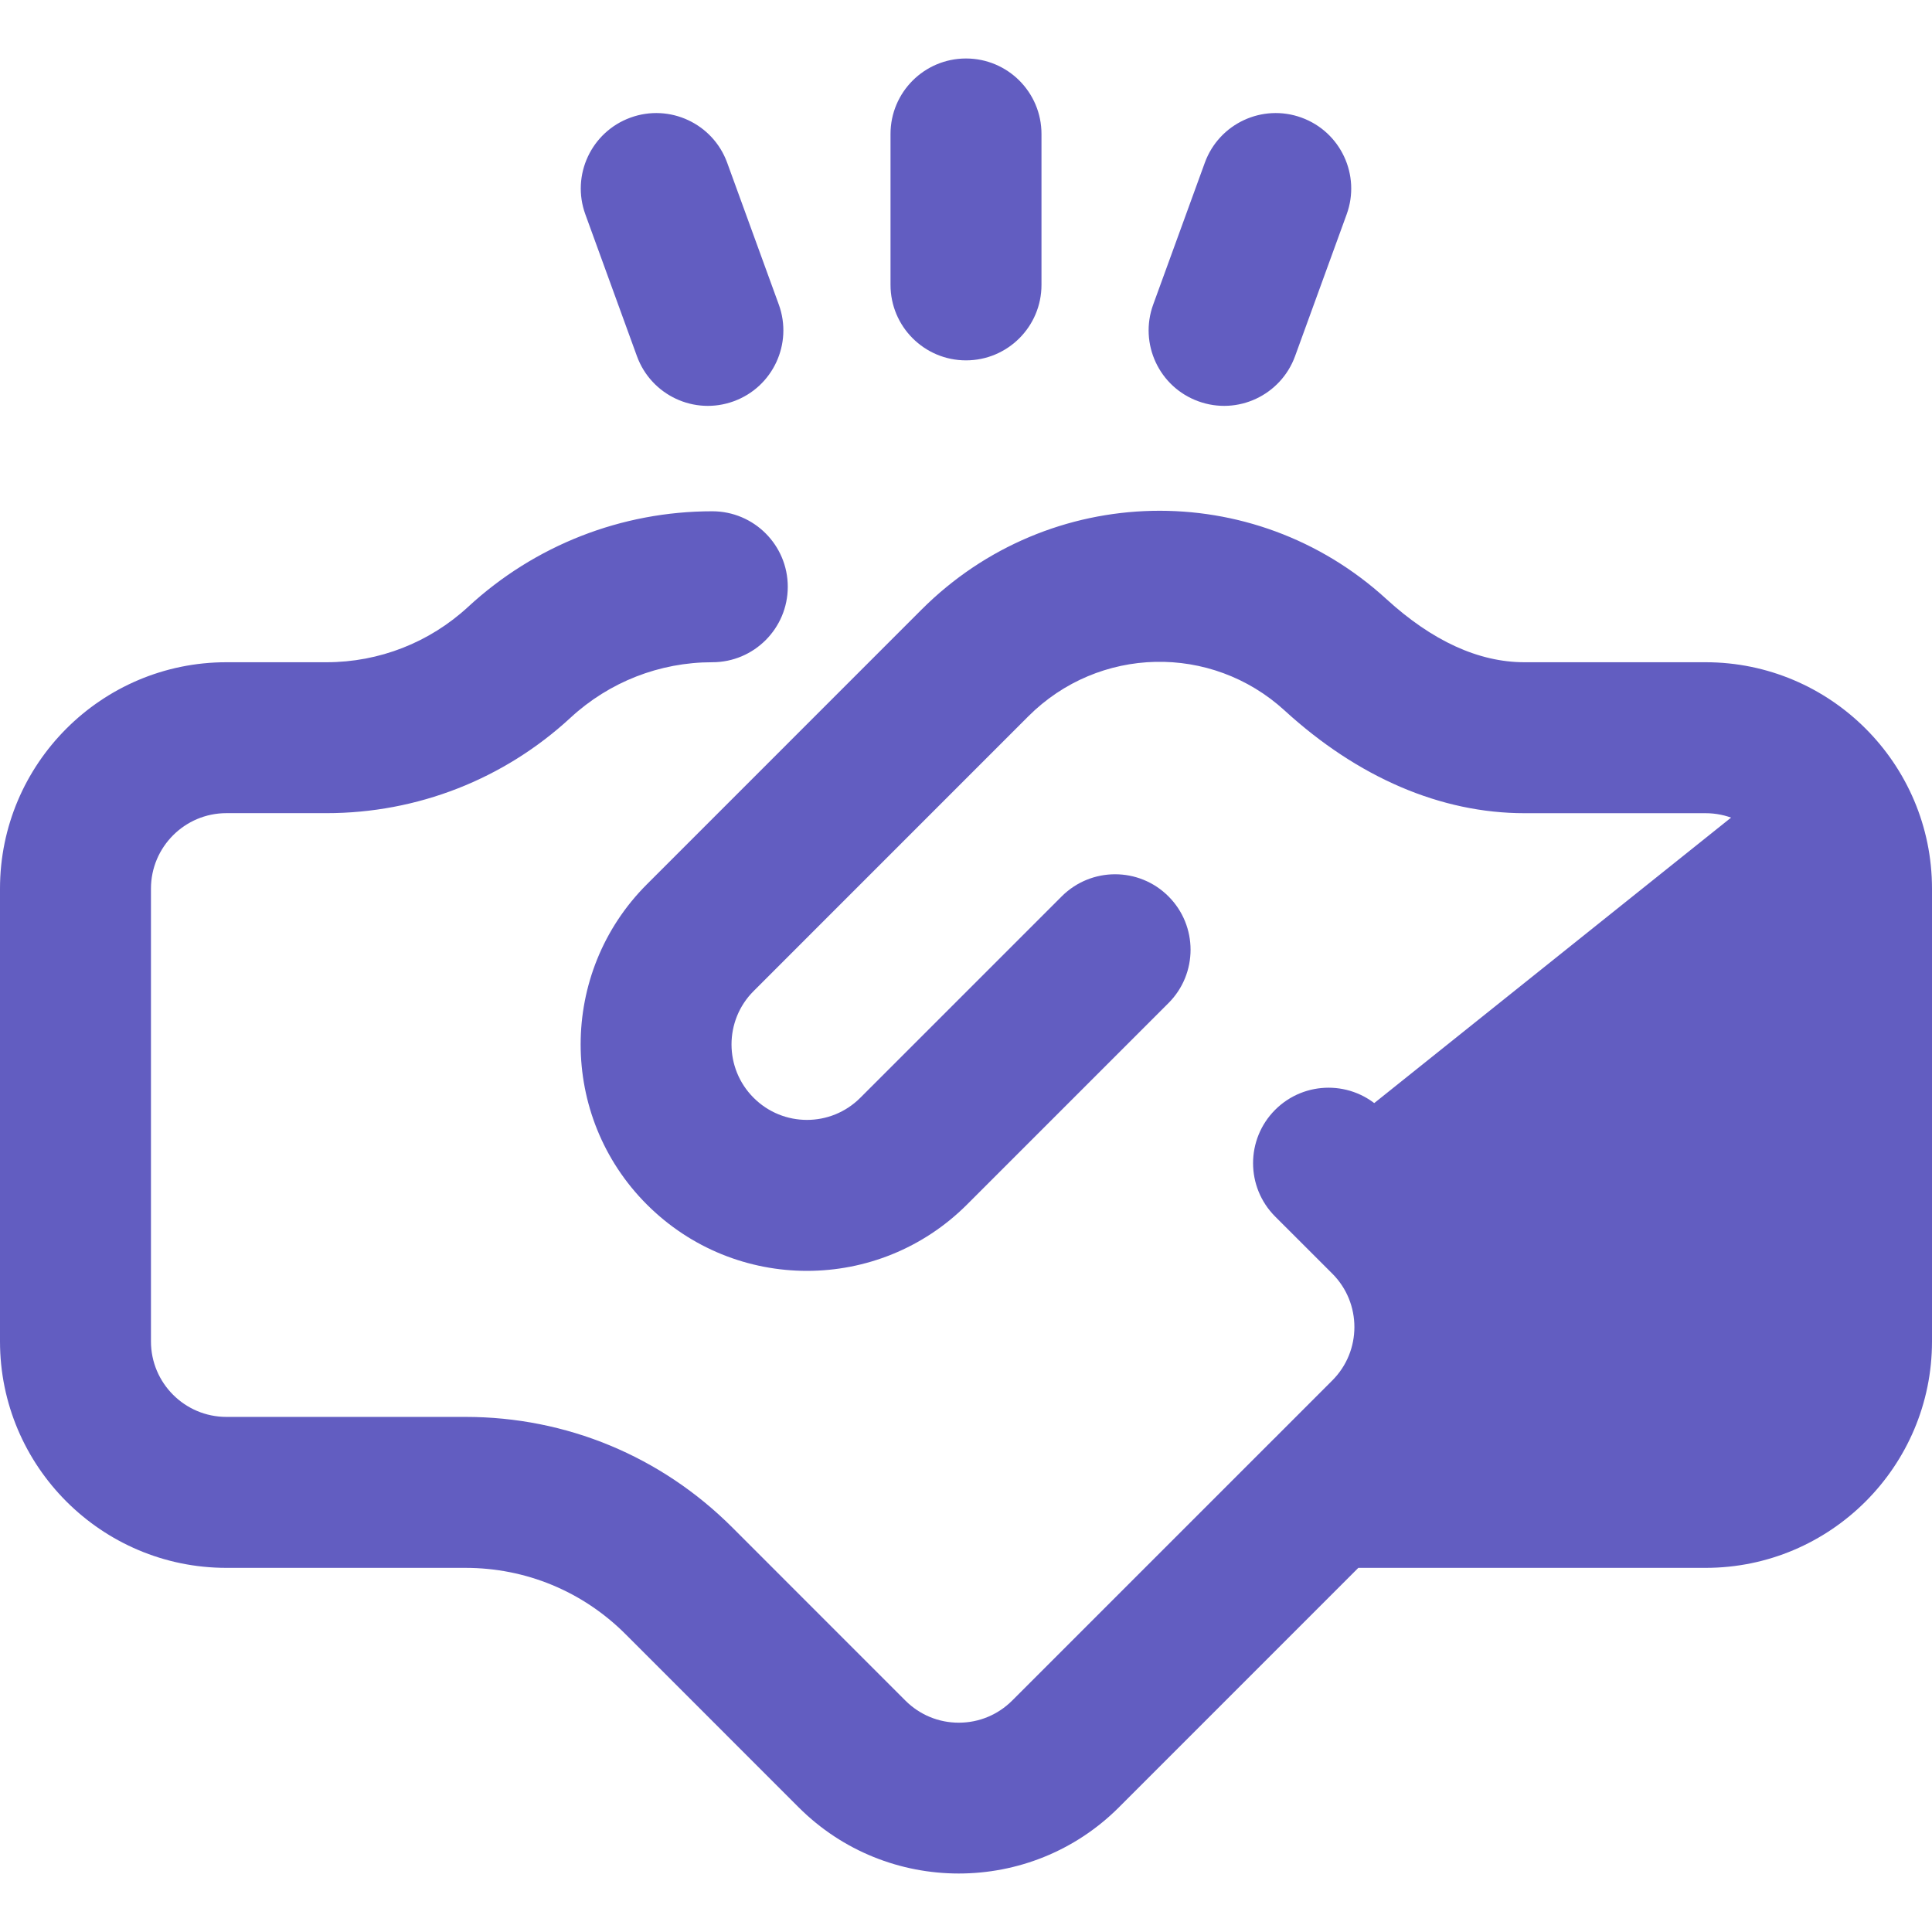 <svg width="44" height="44" viewBox="0 0 44 44" fill="none" xmlns="http://www.w3.org/2000/svg">
<path d="M40.7 17.6L29.7 26.4L33 29.7L31.9 34.1L41.8 33L40.7 17.6Z" fill="#625DC1"/>
<path d="M17.737 6.937L16.561 3.706C16.236 2.814 15.25 2.354 14.358 2.679C13.466 3.004 13.006 3.99 13.331 4.882L14.506 8.112C14.831 9.003 15.816 9.465 16.709 9.139C17.601 8.815 18.061 7.829 17.737 6.937Z" fill="#625DC1"/>
<path d="M29.642 2.679C28.75 2.354 27.764 2.814 27.439 3.706L26.263 6.937C25.939 7.828 26.398 8.815 27.291 9.139C28.184 9.465 29.169 9.002 29.494 8.112L30.669 4.882C30.994 3.99 30.534 3.004 29.642 2.679Z" fill="#625DC1"/>
<path d="M22 8.207C22.949 8.207 23.719 7.437 23.719 6.488V3.051C23.719 2.101 22.949 1.332 22 1.332C21.051 1.332 20.281 2.101 20.281 3.051V6.488C20.281 7.437 21.051 8.207 22 8.207Z" fill="#625DC1"/>
<path d="M38.844 15.082H34.72C33.676 15.082 32.619 14.598 31.576 13.645C28.546 10.872 23.895 10.977 20.988 13.883L14.732 20.14C12.721 22.15 12.721 25.422 14.732 27.432C16.747 29.447 20.009 29.447 22.024 27.432L26.611 22.845C27.282 22.174 27.282 21.085 26.611 20.414C25.94 19.743 24.852 19.743 24.18 20.414L19.593 25.001C18.922 25.673 17.834 25.673 17.163 25.001C16.492 24.331 16.492 23.241 17.163 22.571L23.419 16.314C25.022 14.711 27.585 14.653 29.256 16.181C30.928 17.711 32.818 18.52 34.72 18.52H38.844C39.792 18.52 40.563 19.291 40.563 20.238V30.551C40.563 31.498 39.792 32.27 38.844 32.27H33.859C34.671 30.386 34.31 28.113 32.774 26.576L31.472 25.275C30.801 24.604 29.712 24.604 29.041 25.275C28.37 25.946 28.37 27.034 29.041 27.706L30.343 29.007C31.013 29.677 31.013 30.768 30.343 31.438L29.009 32.773C29.008 32.773 29.008 32.773 29.008 32.773L23.051 38.73C22.726 39.054 22.295 39.233 21.835 39.233C21.376 39.233 20.945 39.054 20.62 38.73L16.677 34.786C15.053 33.163 12.895 32.269 10.6 32.269H5.156C4.209 32.269 3.438 31.498 3.438 30.55V20.238C3.438 19.29 4.209 18.519 5.156 18.519H7.436C9.503 18.519 11.477 17.747 12.995 16.344C13.877 15.53 15.022 15.082 16.222 15.082C17.171 15.082 17.941 14.312 17.941 13.363C17.941 12.414 17.171 11.644 16.222 11.644C14.155 11.644 12.181 12.417 10.663 13.819C9.782 14.633 8.636 15.082 7.436 15.082H5.156C2.313 15.082 0 17.395 0 20.238V30.55C0 33.394 2.313 35.707 5.156 35.707H10.6C11.977 35.707 13.272 36.243 14.246 37.217L18.189 41.161C19.195 42.166 20.515 42.668 21.835 42.668C23.156 42.668 24.476 42.166 25.482 41.161L30.935 35.707H38.844C41.687 35.707 44 33.394 44 30.551V20.238C44 17.395 41.687 15.082 38.844 15.082Z" fill="#625DC1"/>
</svg>
